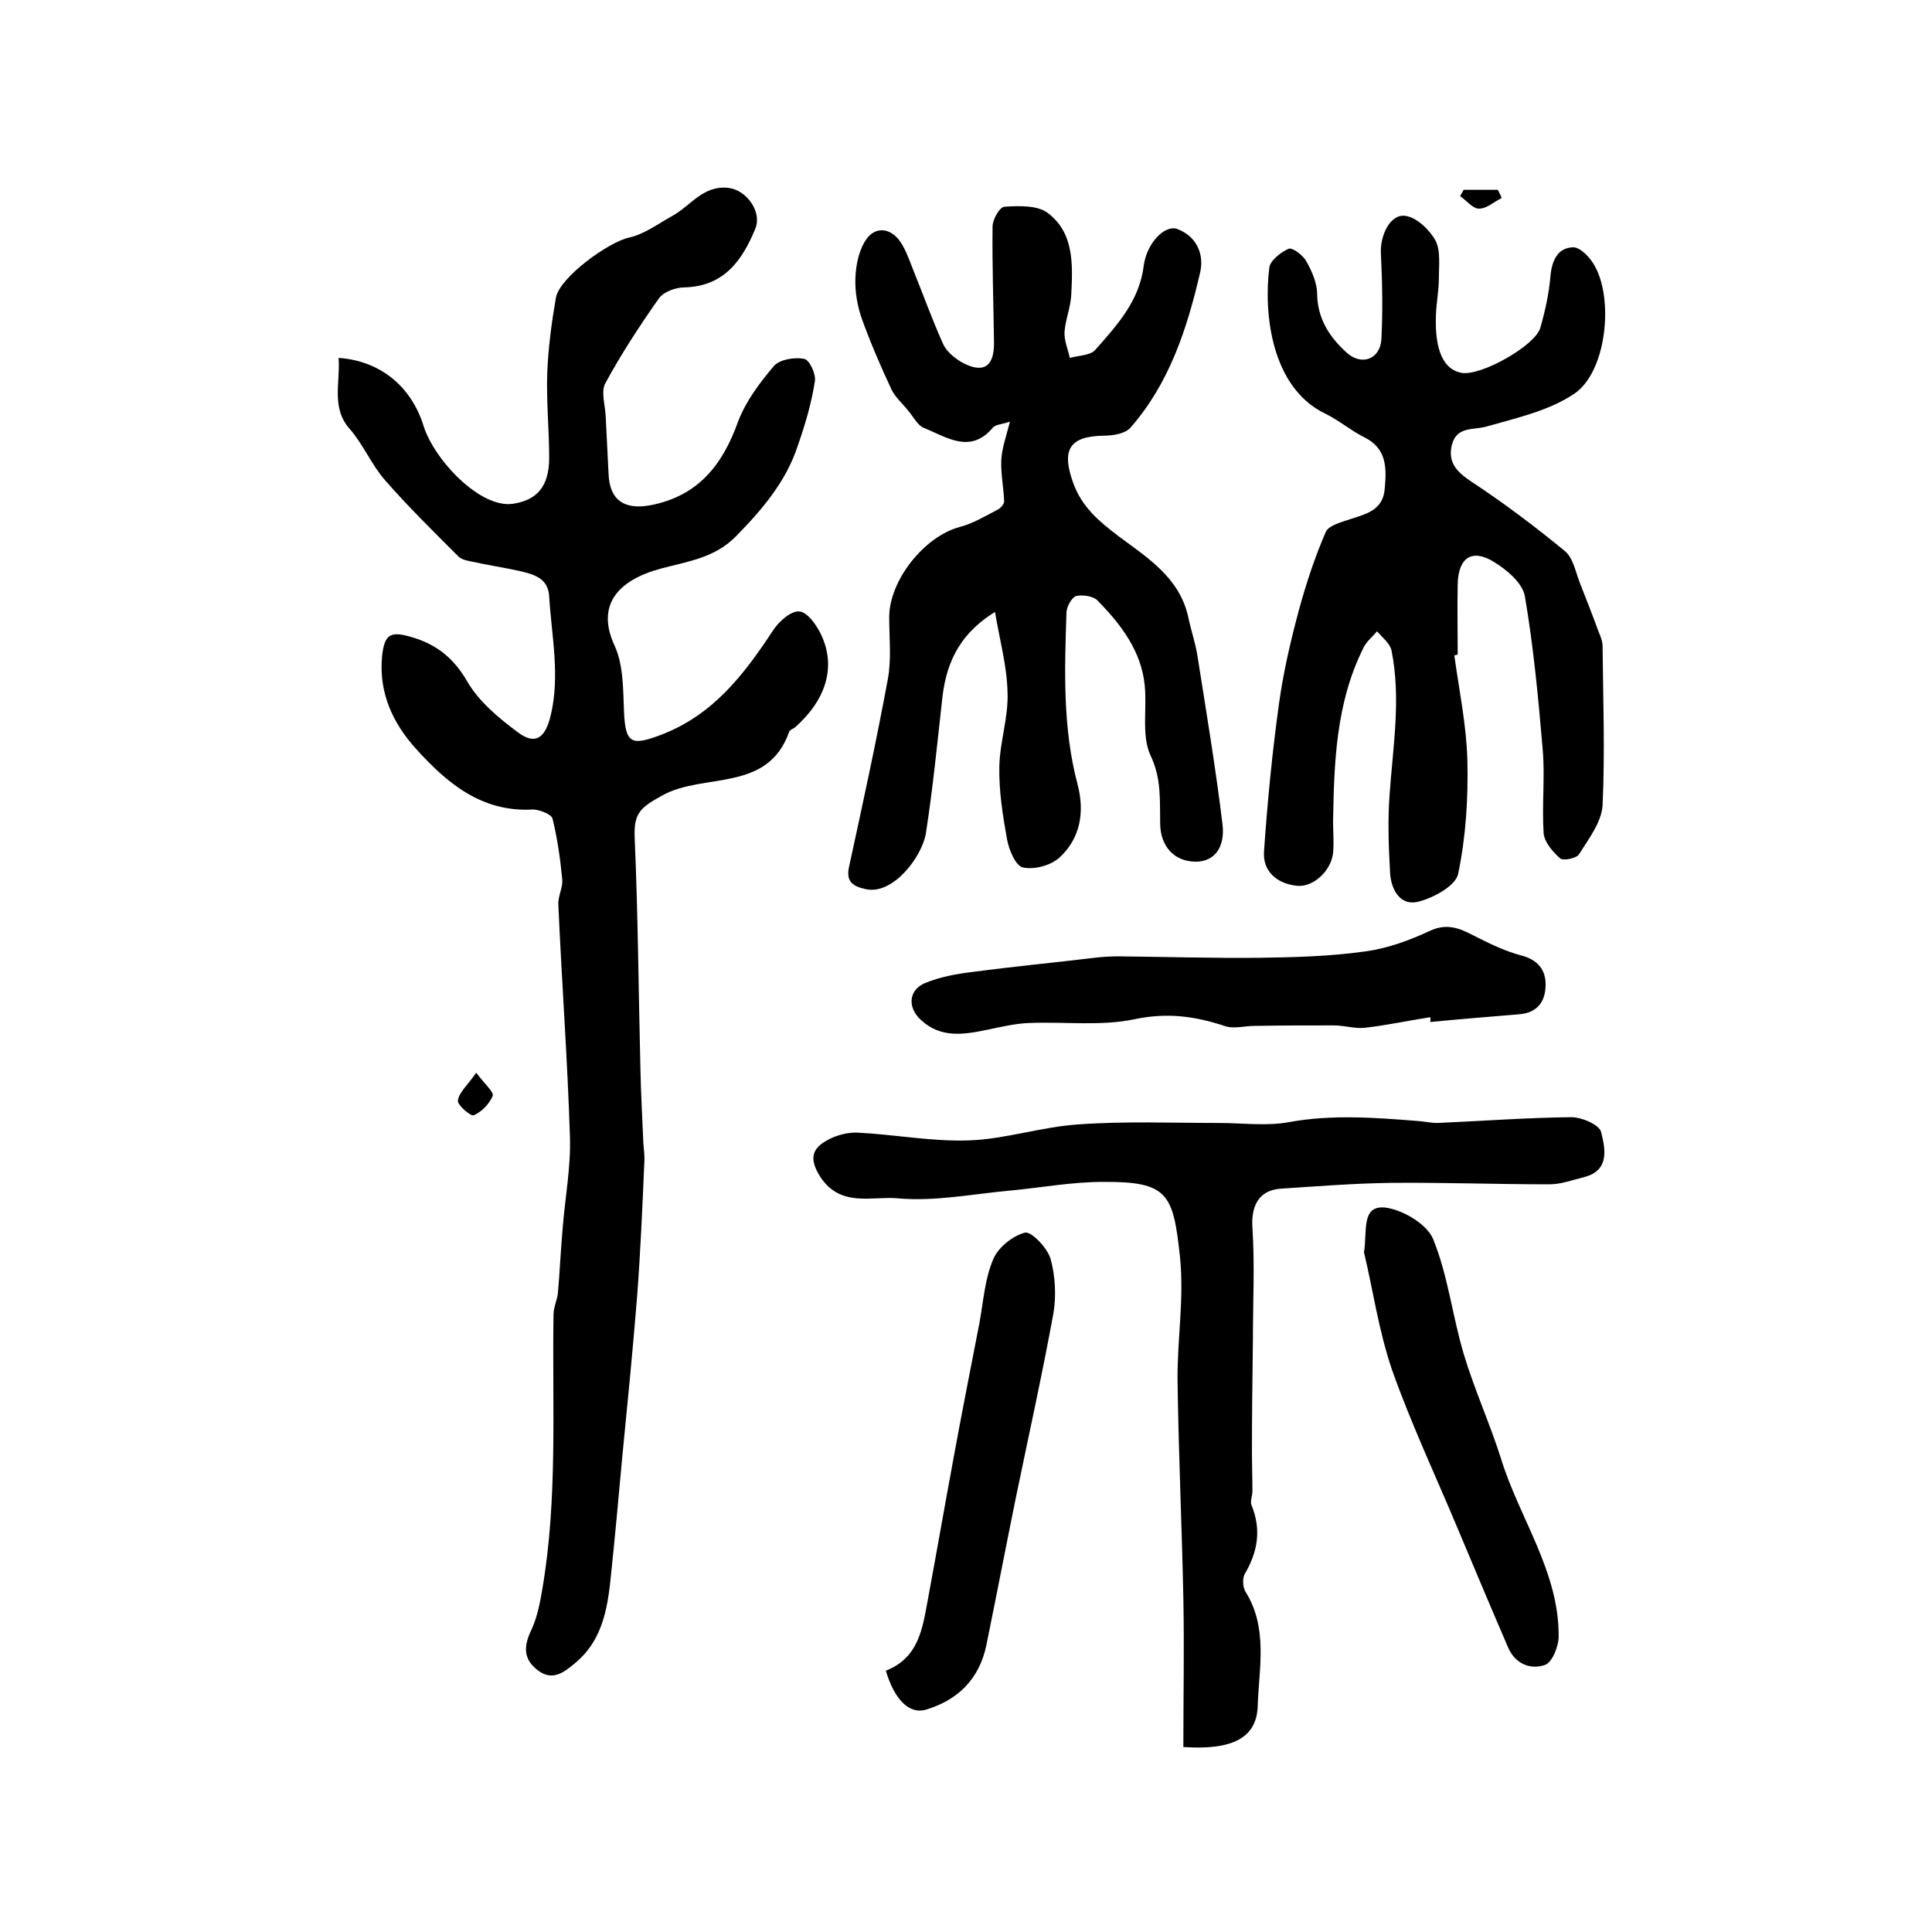 <?xml version="1.0" encoding="utf-8"?>
<!-- Generator: Adobe Illustrator 22.0.0, SVG Export Plug-In . SVG Version: 6.00 Build 0)  -->
<svg version="1.1" id="图层_1" xmlns="http://www.w3.org/2000/svg" xmlns:xlink="http://www.w3.org/1999/xlink" x="0px" y="0px"
	 viewBox="0 0 400 400" style="enable-background:new 0 0 400 400;" xml:space="preserve">
<style type="text/css">
	.st0{fill:#FFFFFF;}
</style>
<g>
	
	<path d="M70.1,74.1c8.7,0.6,15.1,6,17.6,14.1c2.2,7,11.7,17.1,18.5,16.1c4.7-0.7,7.5-3.3,7.5-9.5c0-5.8-0.6-11.7-0.4-17.5
		c0.2-5.3,0.9-10.5,1.8-15.7c0.8-4.2,10.9-11.5,15.1-12.4c3.2-0.7,6.1-2.9,9-4.5c3.8-2.1,6.4-6.4,11.6-5.8c3.7,0.4,7,4.9,5.6,8.4
		c-2.7,6.6-6.5,12-14.7,12.2c-1.8,0-4.3,0.9-5.3,2.3c-4,5.7-7.8,11.5-11.1,17.6c-0.9,1.7,0,4.5,0.1,6.8c0.2,4,0.4,7.9,0.6,11.9
		c0.2,5.5,3.3,7.5,8.7,6.5c9.8-1.9,14.9-8.3,18.1-17.3c1.6-4.2,4.5-8.1,7.5-11.6c1.2-1.3,4.3-1.8,6.2-1.4c1.1,0.2,2.5,3.2,2.2,4.7
		c-0.7,4.5-2,8.9-3.5,13.2c-2.4,7.4-7.3,13.2-12.7,18.7c-4.4,4.6-10,5.3-15.6,6.8c-9,2.4-13.6,7.6-9.6,16.1c1.8,4,1.7,9.1,1.9,13.7
		c0.3,6.5,1.6,6.9,7.5,4.7c10.9-4.1,17.3-12.5,23.3-21.6c1.2-1.9,3.8-4.2,5.5-4c1.7,0.1,3.7,3,4.6,5c3,6.6,0.9,13.3-5.5,19
		c-0.4,0.3-1.1,0.5-1.2,0.9c-4.5,12.7-17.7,8.4-26.3,13.2c-4.5,2.5-5.9,3.6-5.7,8.7c0.7,16,0.8,32.1,1.2,48.2
		c0.1,5,0.4,10.1,0.6,15.1c0.1,1.3,0.3,2.7,0.2,4c-0.4,9.3-0.8,18.6-1.5,27.8c-0.9,11.2-2,22.3-3.1,33.5c-0.7,7.7-1.4,15.4-2.2,23.1
		c-0.7,7.1-1.5,14.2-7.5,19.2c-2.4,2-4.8,3.9-7.9,1.4c-2.8-2.2-2.8-4.8-1.3-8c1.3-2.7,1.9-5.8,2.4-8.8c3.2-18.8,2-37.8,2.3-56.7
		c0-1.5,0.7-2.9,0.9-4.4c0.4-4.5,0.6-9.1,1-13.6c0.5-6.3,1.7-12.5,1.5-18.8c-0.5-16.1-1.7-32.1-2.4-48.1c-0.1-1.8,1-3.6,0.8-5.3
		c-0.4-4.2-1-8.4-2-12.5c-0.2-0.9-2.7-1.9-4.1-1.9c-10.6,0.6-17.8-5.5-24.2-12.6c-4.8-5.3-7.7-11.6-7-19.1c0.5-4.6,1.7-5.3,6.1-4
		c5.2,1.5,8.8,4.4,11.6,9.3c2.4,4.1,6.5,7.5,10.4,10.4c3.7,2.8,5.7,1.1,6.8-3.4c2-8.3,0.2-16.5-0.3-24.7c-0.2-3.9-3.3-4.6-6.2-5.3
		c-3.2-0.7-6.5-1.2-9.7-1.9c-1-0.2-2.1-0.4-2.8-1c-5.2-5.2-10.5-10.4-15.3-15.9c-2.8-3.2-4.5-7.4-7.3-10.6
		C68.5,84.4,70.5,79.2,70.1,74.1z"/>
	<path d="M206,126.7c-7.9,4.9-10.3,11.3-11,18.7c-1,9-1.9,18.1-3.3,27.1c-0.8,4.9-6.8,12.8-12.4,11.6c-2.8-0.6-4.2-1.6-3.5-4.7
		c2.8-12.9,5.6-25.7,8-38.7c0.8-4.2,0.3-8.6,0.3-12.9c0-7.6,7.2-16.7,14.6-18.7c2.7-0.7,5.2-2.2,7.7-3.5c0.7-0.3,1.5-1.2,1.5-1.8
		c-0.1-2.8-0.7-5.6-0.6-8.4c0.1-2.5,1-5,1.8-8.1c-1.8,0.6-3,0.6-3.5,1.2c-4.7,5.6-9.6,2-14.3,0.1c-1.3-0.5-2.2-2.3-3.2-3.5
		c-1.2-1.5-2.7-2.8-3.5-4.4c-2.3-4.9-4.4-9.8-6.2-14.8c-0.9-2.6-1.4-5.5-1.3-8.3c0.1-2.5,0.6-5.3,1.9-7.5c1.8-3.2,5.1-3.2,7.3-0.2
		c1.2,1.7,1.9,3.8,2.7,5.8c2.1,5.2,4,10.5,6.3,15.6c0.7,1.5,2.3,2.8,3.8,3.7c4.4,2.4,6.7,1,6.7-3.9c-0.1-8.1-0.4-16.2-0.3-24.2
		c0-1.5,1.5-4.1,2.5-4.1c3-0.2,6.7-0.3,8.8,1.2c5.6,4.1,5.3,10.7,5,16.9c-0.1,2.6-1.2,5.2-1.4,7.8c-0.1,1.8,0.7,3.6,1.1,5.4
		c1.8-0.5,4.3-0.5,5.3-1.7c4.5-5.1,9.1-10.1,10-17.4c0.6-4.6,4.3-8.5,6.9-7.6c4.1,1.5,5.6,5.3,4.8,8.9c-2.7,11.7-6.4,23.1-14.5,32.3
		c-1.1,1.2-3.6,1.6-5.4,1.6c-7.2,0.1-8.9,2.9-6.4,9.8c1.8,5,5.4,8,9.5,11.1c5.9,4.4,12.5,8.5,14.3,16.6c0.6,2.9,1.6,5.7,2,8.6
		c1.8,11.4,3.7,22.8,5.1,34.3c0.6,5-1.8,7.8-5.5,7.8c-4.5,0-7.4-3.2-7.4-8c-0.1-4.7,0.3-9.2-2-14c-1.9-4.1-0.7-9.7-1.2-14.5
		c-0.7-7.1-4.9-12.6-9.7-17.5c-0.9-1-3.1-1.3-4.5-1c-0.9,0.3-2,2.2-2,3.5c-0.4,11.9-0.8,23.8,2.3,35.5c1.5,5.7,0.6,11.2-3.8,15.2
		c-1.8,1.6-5.2,2.5-7.5,2c-1.5-0.3-2.9-3.6-3.3-5.8c-0.9-5-1.7-10.1-1.6-15.1c0.1-5.1,1.9-10.2,1.7-15.3
		C208.5,138,207,132.6,206,126.7z"/>
	<path d="M301.1,135.7c1,7.2,2.5,14.4,2.7,21.6c0.2,7.9-0.3,15.9-1.9,23.6c-0.5,2.5-5.1,5-8.3,5.8c-3.7,0.9-5.6-2.5-5.8-6
		c-0.3-5.4-0.5-10.8-0.1-16.2c0.7-10,2.4-19.9,0.4-29.8c-0.3-1.5-1.9-2.7-3-4c-1,1.2-2.3,2.2-2.9,3.6c-5.6,11.3-6,23.6-6.2,35.8
		c0,2.2,0.2,4.3,0,6.5c-0.4,3.7-4.1,7.1-7.4,6.8c-4.2-0.4-7.2-3-6.9-7.1c0.7-10.2,1.7-20.5,3.1-30.6c0.9-6.5,2.4-13,4.1-19.3
		c1.5-5.5,3.3-11,5.6-16.3c0.6-1.3,3.2-2,5-2.6c3.4-1.1,6.9-1.9,7.2-6.4c0.4-4.3,0.4-8.3-4.3-10.6c-2.8-1.4-5.2-3.5-8.1-4.9
		c-11.1-5.4-12.7-20.7-11.5-30.2c0.2-1.5,2.4-3.2,4-3.9c0.8-0.3,2.9,1.3,3.6,2.5c1.2,2.1,2.3,4.6,2.3,6.9c0.1,5.2,2.6,8.9,6.1,12.1
		c3.1,2.8,6.9,1.4,7.2-2.7c0.3-5.9,0.2-11.8-0.1-17.8c-0.2-3.7,1.9-8.3,5.1-7.8c2.3,0.3,5,2.9,6.2,5.1c1.1,2.1,0.7,5.2,0.7,7.8
		c0,2.5-0.5,5-0.6,7.5c-0.3,7.3,1.5,11.4,5.3,12.1c4,0.7,15.2-5.6,16.3-9.3c1-3.5,1.8-7.1,2.1-10.7c0.3-3.3,1.5-5.9,4.7-6
		c1.6,0,3.7,2.3,4.6,4.1c3.8,7.1,2.2,21.6-4.2,26.1c-5.2,3.6-12,5.1-18.3,6.9c-2.8,0.8-6.2-0.1-7.2,3.8c-0.9,3.6,1,5.6,4,7.6
		c6.7,4.4,13.2,9.3,19.4,14.4c1.7,1.4,2.2,4.3,3.1,6.6c1.3,3.3,2.6,6.6,3.8,9.9c0.4,1,0.9,2.1,0.9,3.2c0.1,11,0.5,21.9,0,32.9
		c-0.2,3.5-2.9,7-4.9,10.2c-0.5,0.8-3.3,1.4-3.9,0.8c-1.5-1.3-3.2-3.3-3.4-5.1c-0.4-5.8,0.3-11.6-0.2-17.4
		c-0.9-10.6-1.9-21.3-3.7-31.8c-0.5-2.7-3.7-5.4-6.3-7c-4.6-2.9-7.5-1-7.6,4.6c-0.1,4.8,0,9.7,0,14.5
		C301.6,135.6,301.4,135.6,301.1,135.7z"/>
	<path d="M245,361.7c0-10.5,0.2-20.7,0-30.8c-0.3-15-1-30-1.2-45c-0.1-8.5,1.4-16.9,0.5-25.7c-1.4-13.1-2.5-15.6-16-15.5
		c-6.4,0-12.8,1.2-19.2,1.8c-7.7,0.7-15.6,2.3-23.2,1.6c-5.3-0.5-11.9,2-16.1-4.5c-2.4-3.8-1.6-5.9,1.6-7.6c1.8-1,4.2-1.6,6.2-1.5
		c7.8,0.4,15.5,1.9,23.2,1.6c7.5-0.3,14.9-2.8,22.4-3.3c9.7-0.7,19.5-0.3,29.2-0.3c4.9,0,9.9,0.7,14.6-0.2
		c8.9-1.6,17.8-0.9,26.7-0.2c1.3,0.1,2.6,0.4,3.9,0.4c9.2-0.4,18.5-1.1,27.7-1.2c2.2,0,5.9,1.6,6.2,3.1c0.8,3.3,1.9,7.9-3.5,9.3
		c-2.4,0.6-4.8,1.5-7.2,1.5c-10.9,0-21.8-0.4-32.8-0.3c-7.6,0.1-15.2,0.7-22.8,1.2c-4.6,0.3-6.2,3.6-5.9,8.1
		c0.5,7.7,0.1,15.5,0.1,23.3c-0.1,7.7-0.2,15.3-0.2,23c0,2.7,0.1,5.5,0.1,8.2c0,1-0.5,2.1-0.2,2.9c2.1,5.1,1.3,9.7-1.4,14.3
		c-0.5,0.9-0.4,2.8,0.2,3.7c4.6,7.4,2.8,15.6,2.5,23.4C260.3,359.8,255.2,362.4,245,361.7z"/>
	<path d="M296.1,210.6c-4.5,0.7-9.1,1.7-13.6,2.2c-2,0.2-4.2-0.5-6.3-0.5c-5.5,0-11,0-16.5,0.1c-2.1,0-4.3,0.7-6.2,0
		c-6.1-2-11.8-2.8-18.5-1.4c-7,1.5-14.6,0.5-21.9,0.8c-2.9,0.1-5.8,0.8-8.7,1.4c-4.8,1-9.6,1.8-13.7-2c-2.9-2.6-2.6-6.3,0.9-7.7
		c3.2-1.3,6.6-1.9,10-2.3c8.3-1.1,16.7-1.9,25-2.9c1.6-0.2,3.3-0.3,5-0.3c9.7,0.1,19.4,0.4,29.2,0.3c7.3-0.1,14.6-0.3,21.7-1.3
		c4.7-0.6,9.3-2.3,13.6-4.3c4.1-1.9,7,0,10.2,1.6c2.8,1.4,5.6,2.7,8.6,3.5c3.5,0.9,5.2,3,5.1,6.3c-0.1,3.4-1.8,5.6-5.5,5.9
		c-6.1,0.5-12.3,1-18.4,1.6C296.2,211.3,296.2,210.9,296.1,210.6z"/>
	<path d="M183.4,345.9c6.9-2.7,7.6-8.9,8.7-14.7c1.8-9.7,3.5-19.5,5.3-29.2c1.7-9.4,3.6-18.8,5.4-28.2c0.8-4.4,1.1-9,2.8-13
		c1-2.5,4-4.9,6.6-5.6c1.3-0.3,4.6,3.1,5.3,5.4c1,3.6,1.2,7.7,0.6,11.3c-2.3,12.6-5.1,25.2-7.7,37.8c-2.1,10.3-4.1,20.7-6.2,31
		c-1.5,7-5.9,11.3-12.6,13.3C188.2,354.9,185.2,351.9,183.4,345.9z"/>
	<path d="M282.4,259.3c0.7-4.5-0.6-9.7,4.3-9.3c3.6,0.4,8.7,3.4,10,6.5c3.1,7.6,4,16,6.4,24c2.2,7.3,5.4,14.3,7.7,21.6
		c3.8,12.3,12,23.3,11.9,36.7c0,2.1-1.3,5.3-2.8,5.9c-3.1,1.1-6.3-0.3-7.7-3.7c-3.5-8.1-6.9-16.2-10.3-24.3
		c-4.6-11-9.7-21.8-13.7-33.1C285.4,275.4,284.2,266.7,282.4,259.3z"/>
	<path d="M98.6,222.1c1.8,2.4,3.7,4,3.4,4.8c-0.7,1.7-2.3,3.3-3.9,4c-0.6,0.3-3.4-2.1-3.3-3C95,226.2,96.7,224.8,98.6,222.1z"/>
	<path d="M310.9,41c-1.6,0.8-3.1,2.2-4.7,2.2c-1.3,0-2.6-1.7-3.9-2.6c0.2-0.4,0.5-0.8,0.7-1.3c2.4,0,4.7,0,7.1,0
		C310.4,39.9,310.7,40.4,310.9,41z"/>
</g>
</svg>

